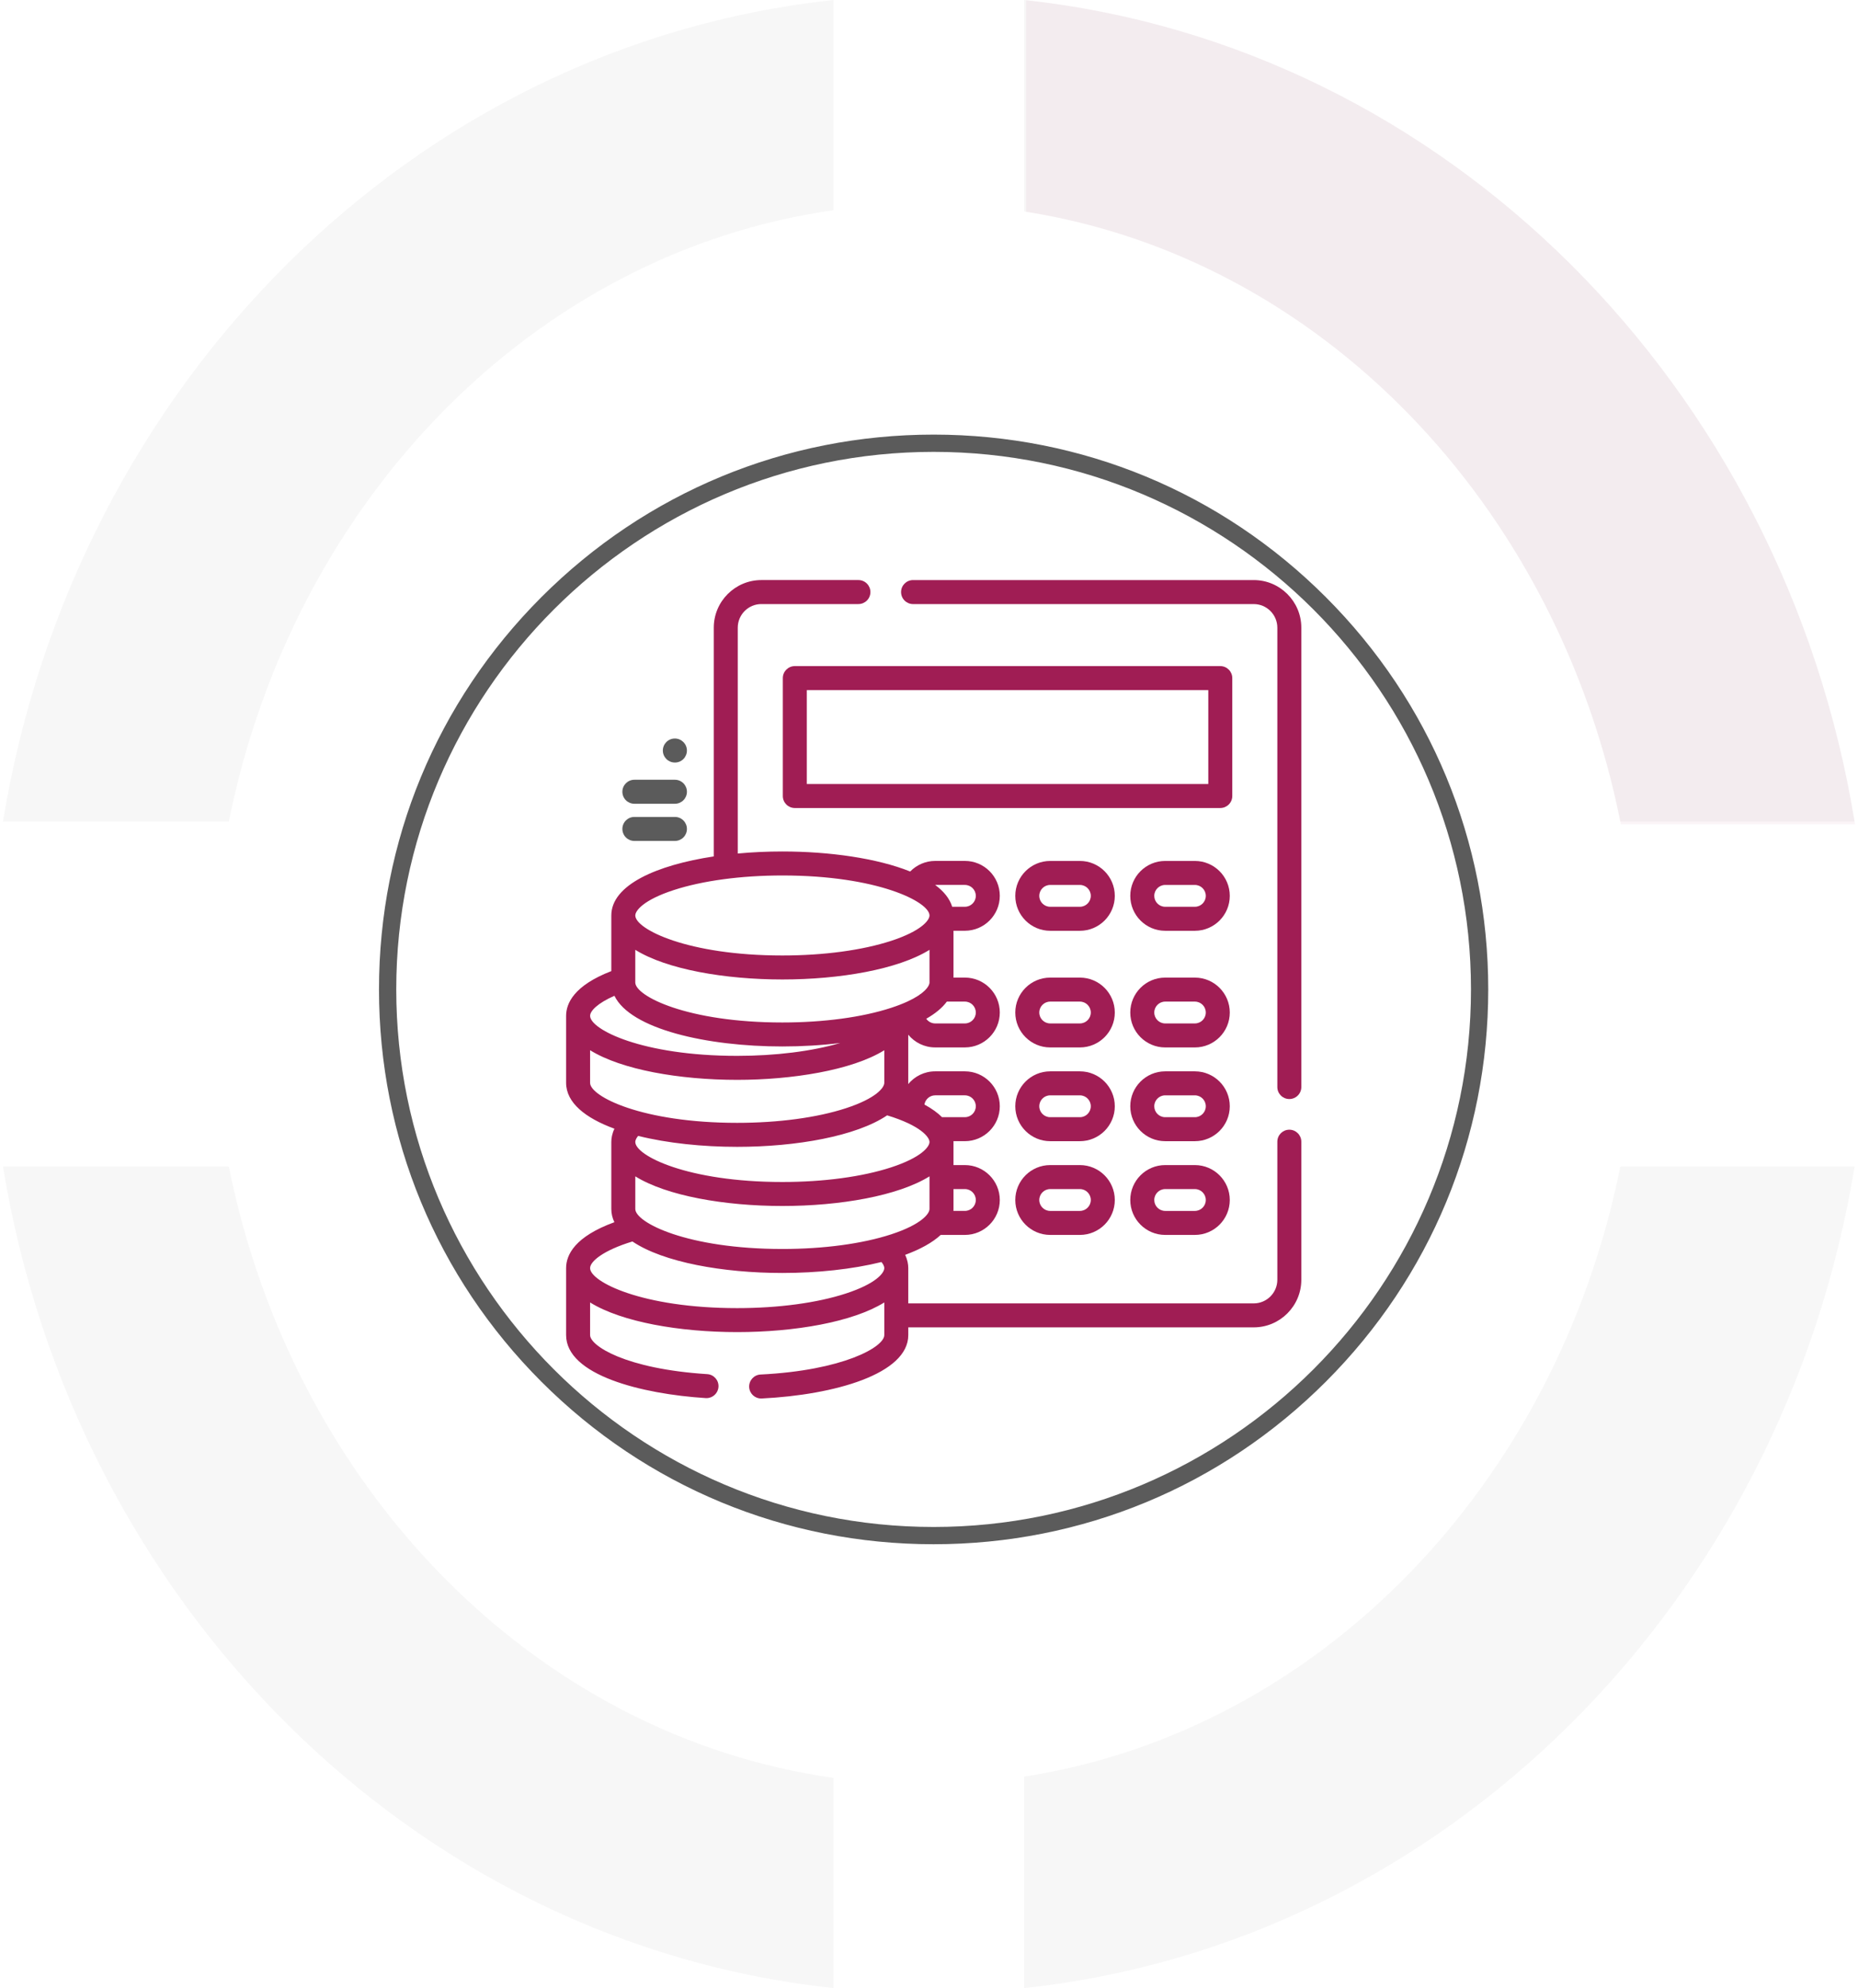 <svg xmlns="http://www.w3.org/2000/svg" width="201" height="215" viewBox="0 0 201 215" fill="none"><path opacity="0.05" fill-rule="evenodd" clip-rule="evenodd" d="M0.322 88.837C8.064 41.582 44.691 4.869 90.162 2.94202e-05V22.735C57.823 27.31 31.743 54.086 24.758 88.837H0.322ZM0.322 126.163C8.064 173.418 44.691 210.131 90.162 215V192.265C57.823 187.69 31.743 160.915 24.758 126.163H0.322ZM175.285 126.163C168.366 160.589 142.708 187.188 110.789 192.13V215C156.259 210.131 192.887 173.418 200.629 126.163H175.285ZM200.629 88.837C192.887 41.582 156.259 4.869 110.789 0V22.869C142.708 27.812 168.366 54.411 175.285 88.837H200.629Z" fill="#5B5B5B"></path><path opacity="0.05" fill-rule="evenodd" clip-rule="evenodd" d="M200.678 89.139C193.055 41.813 156.471 4.994 111.003 0.023V22.903C142.916 27.945 168.531 54.644 175.346 89.139H200.678Z" fill="#A01953"></path><g clip-path="url(#clip0_294_341)"><path d="M100.999 167C84.972 167 69.906 160.759 58.573 149.427C47.241 138.093 41 123.026 41 106.999C41 90.972 47.241 75.906 58.573 64.573C69.906 53.241 84.974 47 100.999 47C117.025 47 132.093 53.241 143.426 64.573C154.759 75.906 160.999 90.972 160.999 106.999C160.999 123.026 154.759 138.093 143.426 149.426C132.093 160.759 117.026 167 100.999 167ZM100.999 48.867C68.945 48.867 42.867 74.945 42.867 106.999C42.867 139.053 68.945 165.132 100.999 165.132C133.053 165.132 159.132 139.053 159.132 106.999C159.132 74.945 133.054 48.867 100.999 48.867Z" fill="#5B5B5B"></path><path d="M139.481 122.17C138.764 122.17 138.183 122.752 138.183 123.468V138.398C138.183 139.807 137.037 140.953 135.628 140.953H98.257V137.139C98.257 136.749 98.181 136.251 97.92 135.705C99.527 135.115 100.853 134.396 101.767 133.549H104.382C106.464 133.549 108.159 131.855 108.159 129.772C108.159 127.69 106.465 125.996 104.382 125.996H103.148V123.499C103.148 123.469 103.146 123.44 103.146 123.411H104.382C106.464 123.411 108.159 121.717 108.159 119.635C108.159 117.553 106.465 115.859 104.382 115.859H101.17C99.996 115.859 98.945 116.398 98.252 117.239C98.254 117.193 98.256 117.149 98.256 117.103V111.897C98.949 112.736 99.997 113.272 101.169 113.272H104.382C106.464 113.272 108.159 111.579 108.159 109.495C108.159 107.413 106.465 105.719 104.382 105.719H103.148V100.655H104.382C106.464 100.655 108.159 98.961 108.159 96.879C108.159 94.796 106.465 93.103 104.382 93.103H101.169C100.141 93.103 99.167 93.527 98.464 94.248C94.901 92.816 89.753 92.082 84.64 92.082C83.016 92.082 81.389 92.155 79.811 92.303V67.88C79.811 66.472 80.956 65.325 82.366 65.325H92.864C93.581 65.325 94.162 64.745 94.162 64.028C94.162 63.311 93.581 62.73 92.864 62.73H82.366C79.526 62.73 77.217 65.04 77.217 67.879V92.616C71.024 93.554 66.132 95.708 66.132 99.002V105.019C62.103 106.576 61.242 108.499 61.242 109.857V117.101C61.242 119.245 63.315 120.906 66.47 122.063C66.209 122.61 66.132 123.106 66.132 123.497V130.742C66.132 131.246 66.248 131.723 66.465 132.174C62.195 133.729 61.242 135.696 61.242 137.138V144.383C61.242 148.7 69.38 150.75 76.347 151.196C76.375 151.197 76.403 151.198 76.431 151.198C77.11 151.198 77.682 150.67 77.725 149.983C77.771 149.268 77.228 148.651 76.513 148.605C67.664 148.04 63.836 145.535 63.836 144.381V140.852C67.243 142.968 73.521 144.058 79.75 144.058C85.978 144.058 92.258 142.968 95.663 140.852V144.381C95.663 145.675 91.191 148.206 82.278 148.646C81.562 148.681 81.011 149.291 81.046 150.006C81.079 150.7 81.654 151.239 82.341 151.239C82.363 151.239 82.385 151.238 82.406 151.238C90.297 150.848 98.259 148.577 98.259 144.381V143.546H135.629C138.469 143.546 140.778 141.236 140.778 138.397V123.468C140.778 122.752 140.197 122.17 139.481 122.17ZM103.149 130.743V128.591H104.383V128.59C105.035 128.59 105.564 129.12 105.564 129.77C105.564 130.423 105.034 130.952 104.383 130.952H103.143C103.146 130.885 103.149 130.813 103.149 130.743ZM101.17 118.453H104.383C105.035 118.453 105.564 118.983 105.564 119.633C105.564 120.286 105.034 120.815 104.383 120.815H101.909C101.446 120.356 100.826 119.895 100.006 119.451C100.093 118.888 100.582 118.453 101.17 118.453ZM100.554 123.499C100.554 124.014 99.68 125.172 96.407 126.242C93.283 127.262 89.104 127.825 84.64 127.825C74.343 127.825 68.727 124.967 68.727 123.499C68.727 123.274 68.87 123.039 69.036 122.841C72.194 123.626 75.98 124.024 79.749 124.024C86.171 124.024 92.648 122.864 95.972 120.618C99.585 121.713 100.554 122.973 100.554 123.499ZM104.383 108.317C105.035 108.316 105.564 108.847 105.564 109.498C105.564 110.149 105.034 110.678 104.383 110.678H101.17C100.77 110.678 100.417 110.477 100.202 110.171C101.162 109.626 101.923 109.006 102.431 108.316H104.383V108.317ZM101.17 95.7H104.383C105.035 95.7 105.564 96.229 105.564 96.88C105.564 97.532 105.034 98.061 104.383 98.061H103.008C102.74 97.178 102.098 96.39 101.166 95.7C101.167 95.701 101.169 95.7 101.17 95.7ZM72.873 96.26C75.998 95.24 80.177 94.677 84.64 94.677C94.938 94.677 100.554 97.535 100.554 99.003C100.554 99.519 99.68 100.676 96.407 101.746C93.282 102.766 89.104 103.329 84.64 103.329C74.344 103.329 68.727 100.471 68.727 99.003C68.727 98.487 69.601 97.329 72.873 96.26ZM68.727 102.719C72.133 104.833 78.411 105.924 84.64 105.924C90.869 105.924 97.148 104.834 100.554 102.719V106.248C100.554 106.653 100.012 107.456 98.189 108.301C98.185 108.302 98.18 108.304 98.175 108.307C97.682 108.535 97.099 108.764 96.406 108.991C93.282 110.012 89.104 110.575 84.639 110.575C74.343 110.575 68.725 107.717 68.725 106.248V102.719H68.727ZM66.469 107.688C68.212 111.292 76.471 113.169 84.64 113.169C86.759 113.169 88.885 113.043 90.901 112.792C87.852 113.69 83.895 114.185 79.751 114.185C69.454 114.185 63.838 111.328 63.838 109.858C63.836 109.322 64.659 108.482 66.469 107.688ZM63.836 117.103V113.574C67.243 115.689 73.521 116.78 79.75 116.78C85.624 116.78 92.144 115.761 95.663 113.578V117.103C95.663 117.619 94.79 118.776 91.517 119.846C88.392 120.866 84.213 121.429 79.75 121.429C69.454 121.429 63.836 118.571 63.836 117.103ZM91.517 139.882C88.392 140.902 84.213 141.465 79.75 141.465C69.454 141.465 63.836 138.607 63.836 137.139C63.836 136.412 65.273 135.213 68.418 134.258C71.743 136.505 78.219 137.664 84.64 137.664C88.408 137.664 92.196 137.264 95.354 136.481C95.518 136.675 95.663 136.912 95.663 137.138C95.663 137.655 94.79 138.812 91.517 139.882ZM96.407 133.487C93.283 134.507 89.105 135.069 84.64 135.069C74.344 135.069 68.727 132.212 68.727 130.743V127.215C72.133 129.33 78.411 130.42 84.64 130.42C90.869 130.42 97.148 129.33 100.554 127.215V130.743C100.554 131.259 99.68 132.417 96.407 133.487Z" fill="#A01D54"></path><path d="M135.629 62.731H98.776C98.059 62.731 97.478 63.312 97.478 64.029C97.478 64.746 98.059 65.327 98.776 65.327H135.628C137.037 65.327 138.183 66.472 138.183 67.882V117.557C138.183 118.274 138.764 118.854 139.481 118.854C140.197 118.854 140.778 118.274 140.778 117.557V67.88C140.778 65.042 138.468 62.731 135.629 62.731Z" fill="#A01D54"></path><path d="M133.309 73.332C133.309 72.615 132.728 72.034 132.011 72.034H85.984C85.267 72.034 84.686 72.615 84.686 73.332V86.085C84.686 86.802 85.267 87.382 85.984 87.382H132.011C132.728 87.382 133.309 86.802 133.309 86.085V73.332ZM130.714 84.787H87.28V74.63H130.714V84.787Z" fill="#A01D54"></path><path d="M116.824 93.106H113.611C111.529 93.106 109.835 94.799 109.835 96.881C109.835 98.963 111.529 100.659 113.611 100.659H116.824C118.906 100.659 120.6 98.965 120.6 96.881C120.598 94.799 118.905 93.106 116.824 93.106ZM116.824 98.062H113.611C112.96 98.062 112.43 97.532 112.43 96.881C112.43 96.231 112.96 95.701 113.611 95.701H116.824C117.476 95.701 118.004 96.231 118.004 96.881C118.004 97.532 117.475 98.062 116.824 98.062Z" fill="#A01D54"></path><path d="M129.263 93.106H126.05C123.968 93.106 122.274 94.799 122.274 96.881C122.274 98.963 123.968 100.659 126.05 100.659H129.263C131.345 100.659 133.039 98.965 133.039 96.881C133.039 94.799 131.345 93.106 129.263 93.106ZM129.263 98.062H126.05C125.398 98.062 124.87 97.532 124.87 96.881C124.87 96.231 125.4 95.701 126.05 95.701H129.263C129.914 95.701 130.444 96.231 130.444 96.881C130.445 97.532 129.914 98.062 129.263 98.062Z" fill="#A01D54"></path><path d="M116.824 105.721H113.611C111.529 105.721 109.835 107.414 109.835 109.497C109.835 111.579 111.529 113.274 113.611 113.274H116.824C118.906 113.274 120.6 111.58 120.6 109.497C120.598 107.416 118.905 105.721 116.824 105.721ZM116.824 110.678H113.611C112.96 110.678 112.43 110.149 112.43 109.498C112.43 108.846 112.96 108.317 113.611 108.317H116.824C117.476 108.317 118.004 108.847 118.004 109.498C118.004 110.149 117.475 110.678 116.824 110.678Z" fill="#A01D54"></path><path d="M129.263 105.721H126.05C123.968 105.721 122.274 107.414 122.274 109.497C122.274 111.579 123.968 113.274 126.05 113.274H129.263C131.345 113.274 133.039 111.58 133.039 109.497C133.039 107.416 131.345 105.721 129.263 105.721ZM129.263 110.678H126.05C125.398 110.678 124.87 110.149 124.87 109.498C124.87 108.846 125.4 108.317 126.05 108.317H129.263C129.914 108.317 130.444 108.847 130.444 109.498C130.445 110.149 129.914 110.678 129.263 110.678Z" fill="#A01D54"></path><path d="M116.824 115.859H113.611C111.529 115.859 109.835 117.553 109.835 119.635C109.835 121.717 111.529 123.412 113.611 123.412H116.824C118.906 123.412 120.6 121.718 120.6 119.635C120.598 117.553 118.905 115.859 116.824 115.859ZM116.824 120.817H113.611C112.96 120.817 112.43 120.287 112.43 119.635C112.43 118.984 112.96 118.454 113.611 118.454H116.824C117.476 118.454 118.004 118.984 118.004 119.635C118.004 120.286 117.475 120.817 116.824 120.817Z" fill="#A01D54"></path><path d="M129.263 115.859H126.05C123.968 115.859 122.274 117.553 122.274 119.635C122.274 121.717 123.968 123.412 126.05 123.412H129.263C131.345 123.412 133.039 121.718 133.039 119.635C133.039 117.553 131.345 115.859 129.263 115.859ZM129.263 120.817H126.05C125.398 120.817 124.87 120.287 124.87 119.635C124.87 118.984 125.4 118.454 126.05 118.454H129.263C129.914 118.454 130.444 118.984 130.444 119.635C130.445 120.286 129.914 120.817 129.263 120.817Z" fill="#A01D54"></path><path d="M116.824 125.996H113.611C111.529 125.996 109.835 127.69 109.835 129.772C109.835 131.854 111.529 133.549 113.611 133.549H116.824C118.906 133.549 120.6 131.855 120.6 129.772C120.598 127.691 118.905 125.996 116.824 125.996ZM116.824 130.953H113.611C112.96 130.953 112.43 130.423 112.43 129.772C112.43 129.121 112.96 128.591 113.611 128.591H116.824C117.476 128.591 118.004 129.121 118.004 129.772C118.004 130.424 117.475 130.953 116.824 130.953Z" fill="#A01D54"></path><path d="M129.263 125.996H126.05C123.968 125.996 122.274 127.69 122.274 129.772C122.274 131.854 123.968 133.549 126.05 133.549H129.263C131.345 133.549 133.039 131.855 133.039 129.772C133.039 127.691 131.345 125.996 129.263 125.996ZM129.263 130.953H126.05C125.398 130.953 124.87 130.423 124.87 129.772C124.87 129.121 125.4 128.591 126.05 128.591H129.263C129.914 128.591 130.444 129.121 130.444 129.772C130.445 130.424 129.914 130.953 129.263 130.953Z" fill="#A01D54"></path><path d="M73.014 88.347H68.627C67.91 88.347 67.329 88.927 67.329 89.644C67.329 90.361 67.91 90.942 68.627 90.942H73.014C73.731 90.942 74.312 90.361 74.312 89.644C74.312 88.929 73.731 88.347 73.014 88.347Z" fill="#5B5B5B"></path><path d="M73.014 84.326H68.627C67.91 84.326 67.329 84.907 67.329 85.624C67.329 86.341 67.91 86.922 68.627 86.922H73.014C73.731 86.922 74.312 86.341 74.312 85.624C74.312 84.907 73.731 84.326 73.014 84.326Z" fill="#5B5B5B"></path><path d="M73.005 79.866C72.288 79.866 71.708 80.447 71.708 81.164C71.708 81.881 72.288 82.462 73.005 82.462H73.022C73.739 82.462 74.311 81.881 74.311 81.164C74.312 80.447 73.722 79.866 73.005 79.866Z" fill="#5B5B5B"></path></g><defs><clipPath id="clip0_294_341"><rect width="120" height="120" fill="white" transform="translate(41 47)"></rect></clipPath></defs></svg>